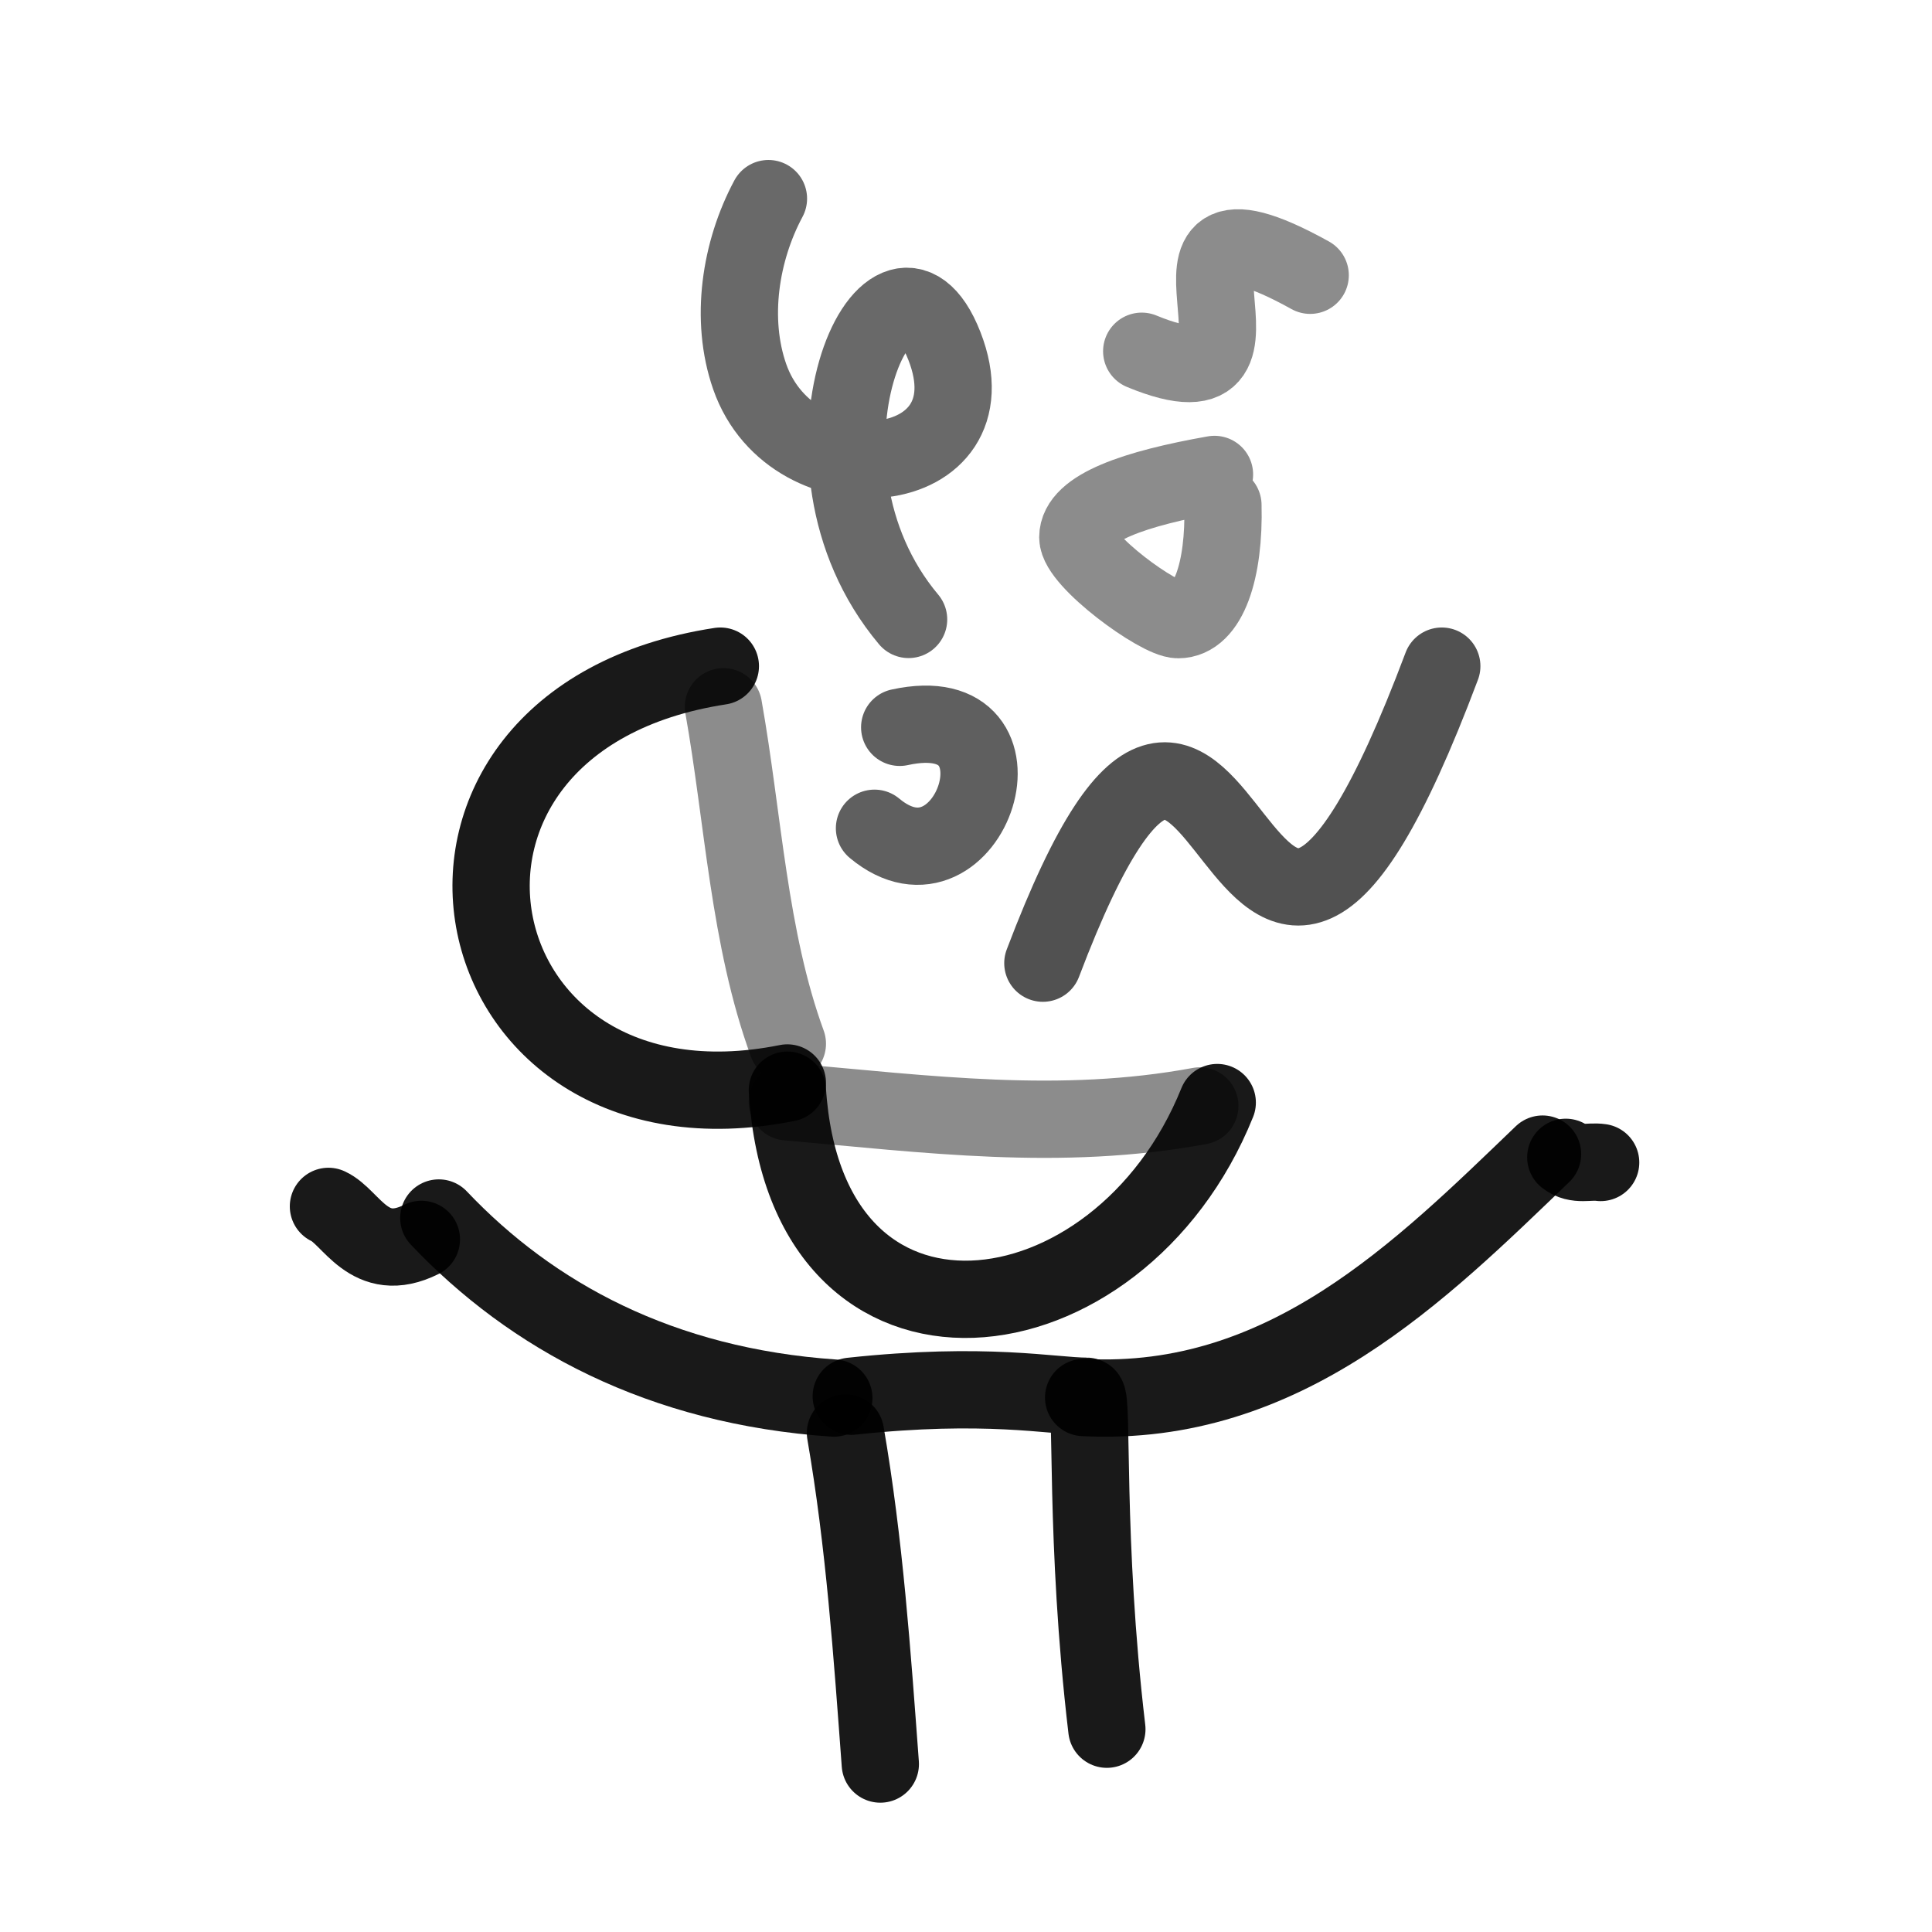 <?xml version="1.0" encoding="utf-8"?><!-- Скачано с сайта svg4.ru / Downloaded from svg4.ru -->
<svg width="800px" height="800px" viewBox="0 0 400 400" fill="none" xmlns="http://www.w3.org/2000/svg">
<path d="M252.017 228.274C231.633 278.921 166.895 287.045 163.016 225.714" stroke="#000000" stroke-opacity="0.9" stroke-width="16" stroke-linecap="round" stroke-linejoin="round"/>
<path opacity="0.503" d="M163.016 228.119C192.093 230.666 219.571 234.327 248.409 228.973" stroke="#000000" stroke-opacity="0.9" stroke-width="16" stroke-linecap="round" stroke-linejoin="round"/>
<path d="M163.014 224.216C93 238.266 75.756 149.152 149.139 137.916" stroke="#000000" stroke-opacity="0.9" stroke-width="16" stroke-linecap="round" stroke-linejoin="round"/>
<path opacity="0.503" d="M149.785 146.334C153.901 169.485 155.015 194.221 163.015 216.092" stroke="#000000" stroke-opacity="0.9" stroke-width="16" stroke-linecap="round" stroke-linejoin="round"/>
<path d="M176.244 289.077C204.088 286.07 217.9 289.077 224.954 289.077C226.333 289.077 224.529 318.884 229.164 358.013" stroke="#000000" stroke-opacity="0.9" stroke-width="16" stroke-linecap="round" stroke-linejoin="round"/>
<path d="M175.043 296.674C178.984 319.436 180.561 342.331 182.259 365.229" stroke="#000000" stroke-opacity="0.9" stroke-width="16" stroke-linecap="round" stroke-linejoin="round"/>
<path d="M224.354 289.344C266.016 291.479 294.179 263.134 319.368 238.944" stroke="#000000" stroke-opacity="0.9" stroke-width="16" stroke-linecap="round" stroke-linejoin="round"/>
<path d="M324.18 239.611C326.438 241.396 328.992 240.323 331.396 240.681" stroke="#000000" stroke-opacity="0.9" stroke-width="16" stroke-linecap="round" stroke-linejoin="round"/>
<path d="M172.636 289.458C136.818 287.007 110.127 272.52 90.852 252.174" stroke="#000000" stroke-opacity="0.9" stroke-width="16" stroke-linecap="round" stroke-linejoin="round"/>
<path d="M87.243 256.601C76.373 262.039 72.749 251.924 68 249.768" stroke="#000000" stroke-opacity="0.9" stroke-width="16" stroke-linecap="round" stroke-linejoin="round"/>
<path opacity="0.503" d="M271.26 56.99C230.725 34.5 271.26 87.153 236.381 72.721" stroke="#000000" stroke-opacity="0.9" stroke-width="16" stroke-linecap="round" stroke-linejoin="round"/>
<path opacity="0.503" d="M253.194 104.574C253.544 118.118 250.162 128.294 243.916 128.294C239.911 128.294 223.15 116.061 223.15 111.242C223.15 105.149 234.99 101.132 251.445 98.226" stroke="#000000" stroke-opacity="0.9" stroke-width="16" stroke-linecap="round" stroke-linejoin="round"/>
<path opacity="0.654" d="M159.098 41.121C153.274 51.974 151.072 66.087 155.213 77.974C164.145 103.628 206.523 99.772 195.528 71.635C184.398 43.145 160.51 95.349 188.114 128.246" stroke="#000000" stroke-opacity="0.9" stroke-width="16" stroke-linecap="round" stroke-linejoin="round"/>
<path opacity="0.756" d="M215.914 199.413C256.059 93.582 253.833 256.795 298.505 137.916" stroke="#000000" stroke-opacity="0.9" stroke-width="16" stroke-linecap="round" stroke-linejoin="round"/>
<path opacity="0.696" d="M186.274 150.584C215.431 144.204 200.738 187.907 181.055 171.482" stroke="#000000" stroke-opacity="0.9" stroke-width="16" stroke-linecap="round" stroke-linejoin="round"/>
</svg>